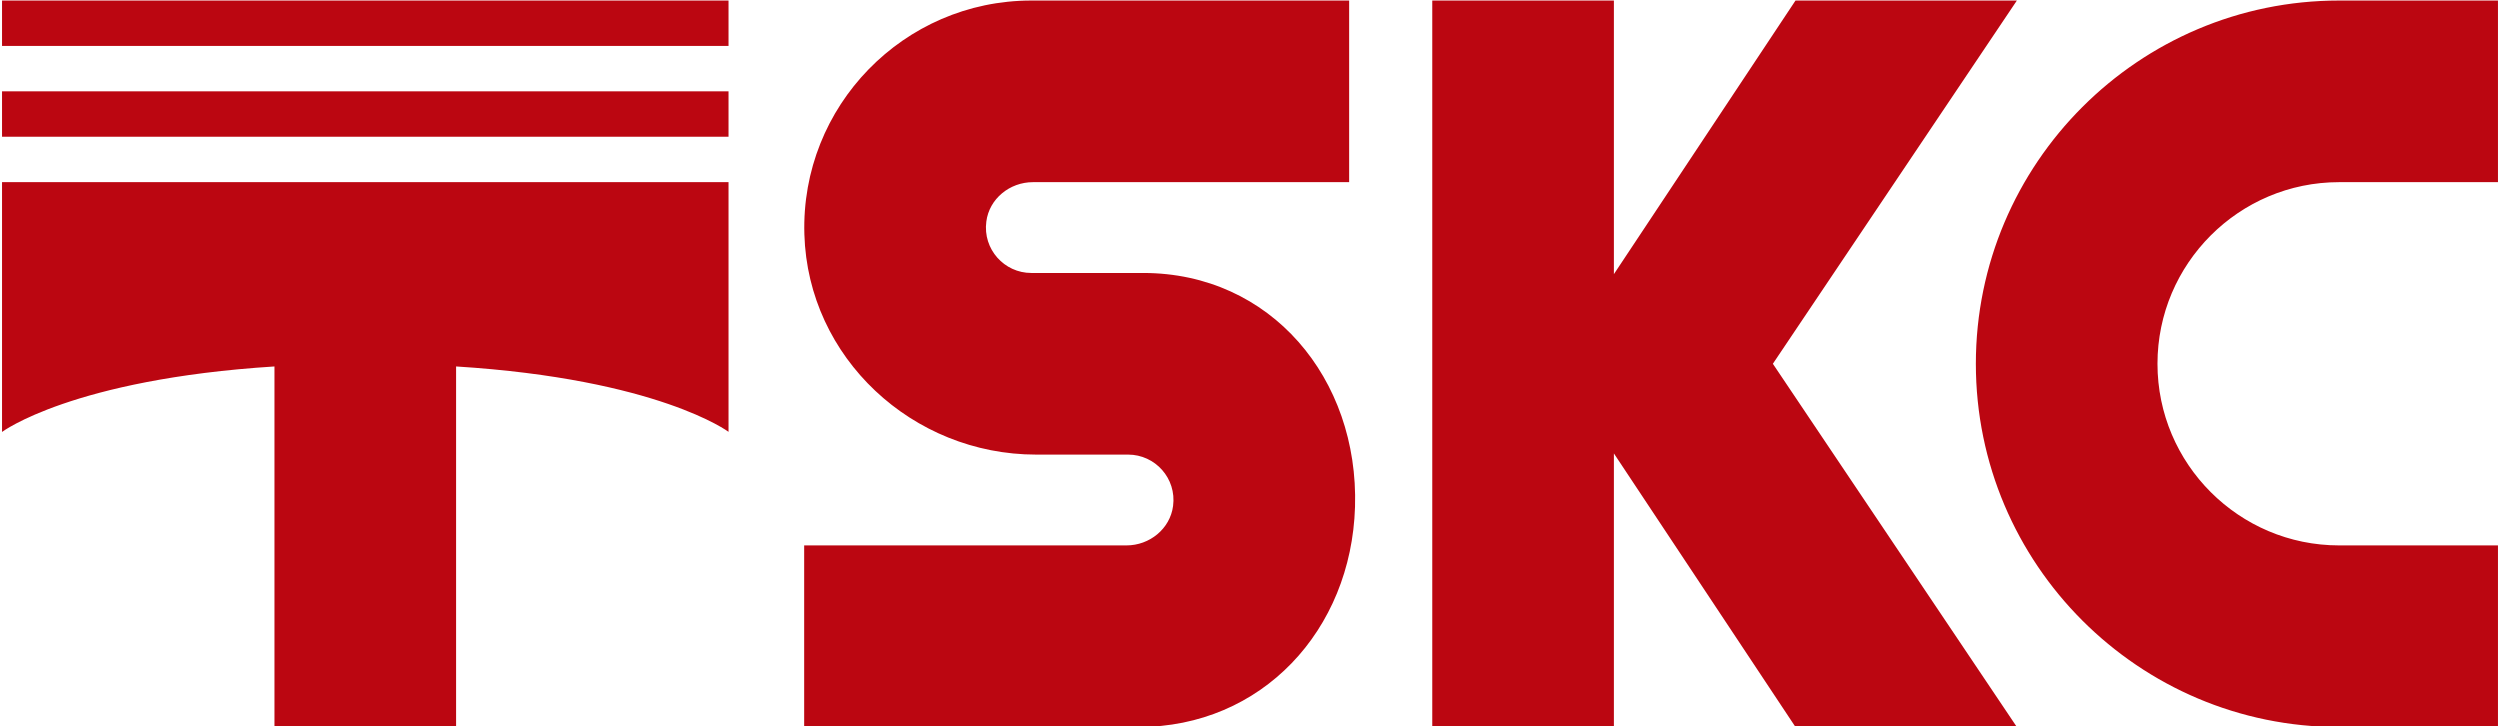 <svg xmlns="http://www.w3.org/2000/svg" version="1.1" viewBox="0 0 234 68">
<path d="M75.27,63.8v4.25h31.28c11.56,0,19.93-9.05,20.28-20.61.36-12.01-7.89-21.89-19.82-21.89h-10.48c-2.53,0-4.55-2.22-4.21-4.81.27-2.14,2.2-3.69,4.36-3.69h29.6V.05h-29.75c-11.93,0-21.6,9.88-21.24,21.89.34,11.56,10.13,20.61,21.69,20.61h8.61c2.53,0,4.55,2.22,4.21,4.81-.28,2.14-2.2,3.69-4.36,3.69h-30.17v12.75ZM233.81,55.3v-4.25h-14.87c-9.37,0-17-7.63-17-17s7.63-17,17-17h14.87V.05h-14.87c-18.75,0-34,15.25-34,34s15.25,34,34,34h14.87v-12.75ZM172.81,68.05h-4.75l-17-25.61v25.61h-17V.05h17v25.61L168.06.05h20.72l-22.84,34,22.84,34h-15.97ZM.19,17.05h68v23.37s-6.58-4.93-25.5-6.12v33.74h-17v-33.74C6.76,35.5.19,40.43.19,40.43v-23.37ZM.19,8.55h68v4.25H.19v-4.25ZM68.18,4.3H.19V.05h68v4.25Z" style="fill: #bb0611;"/>
</svg>